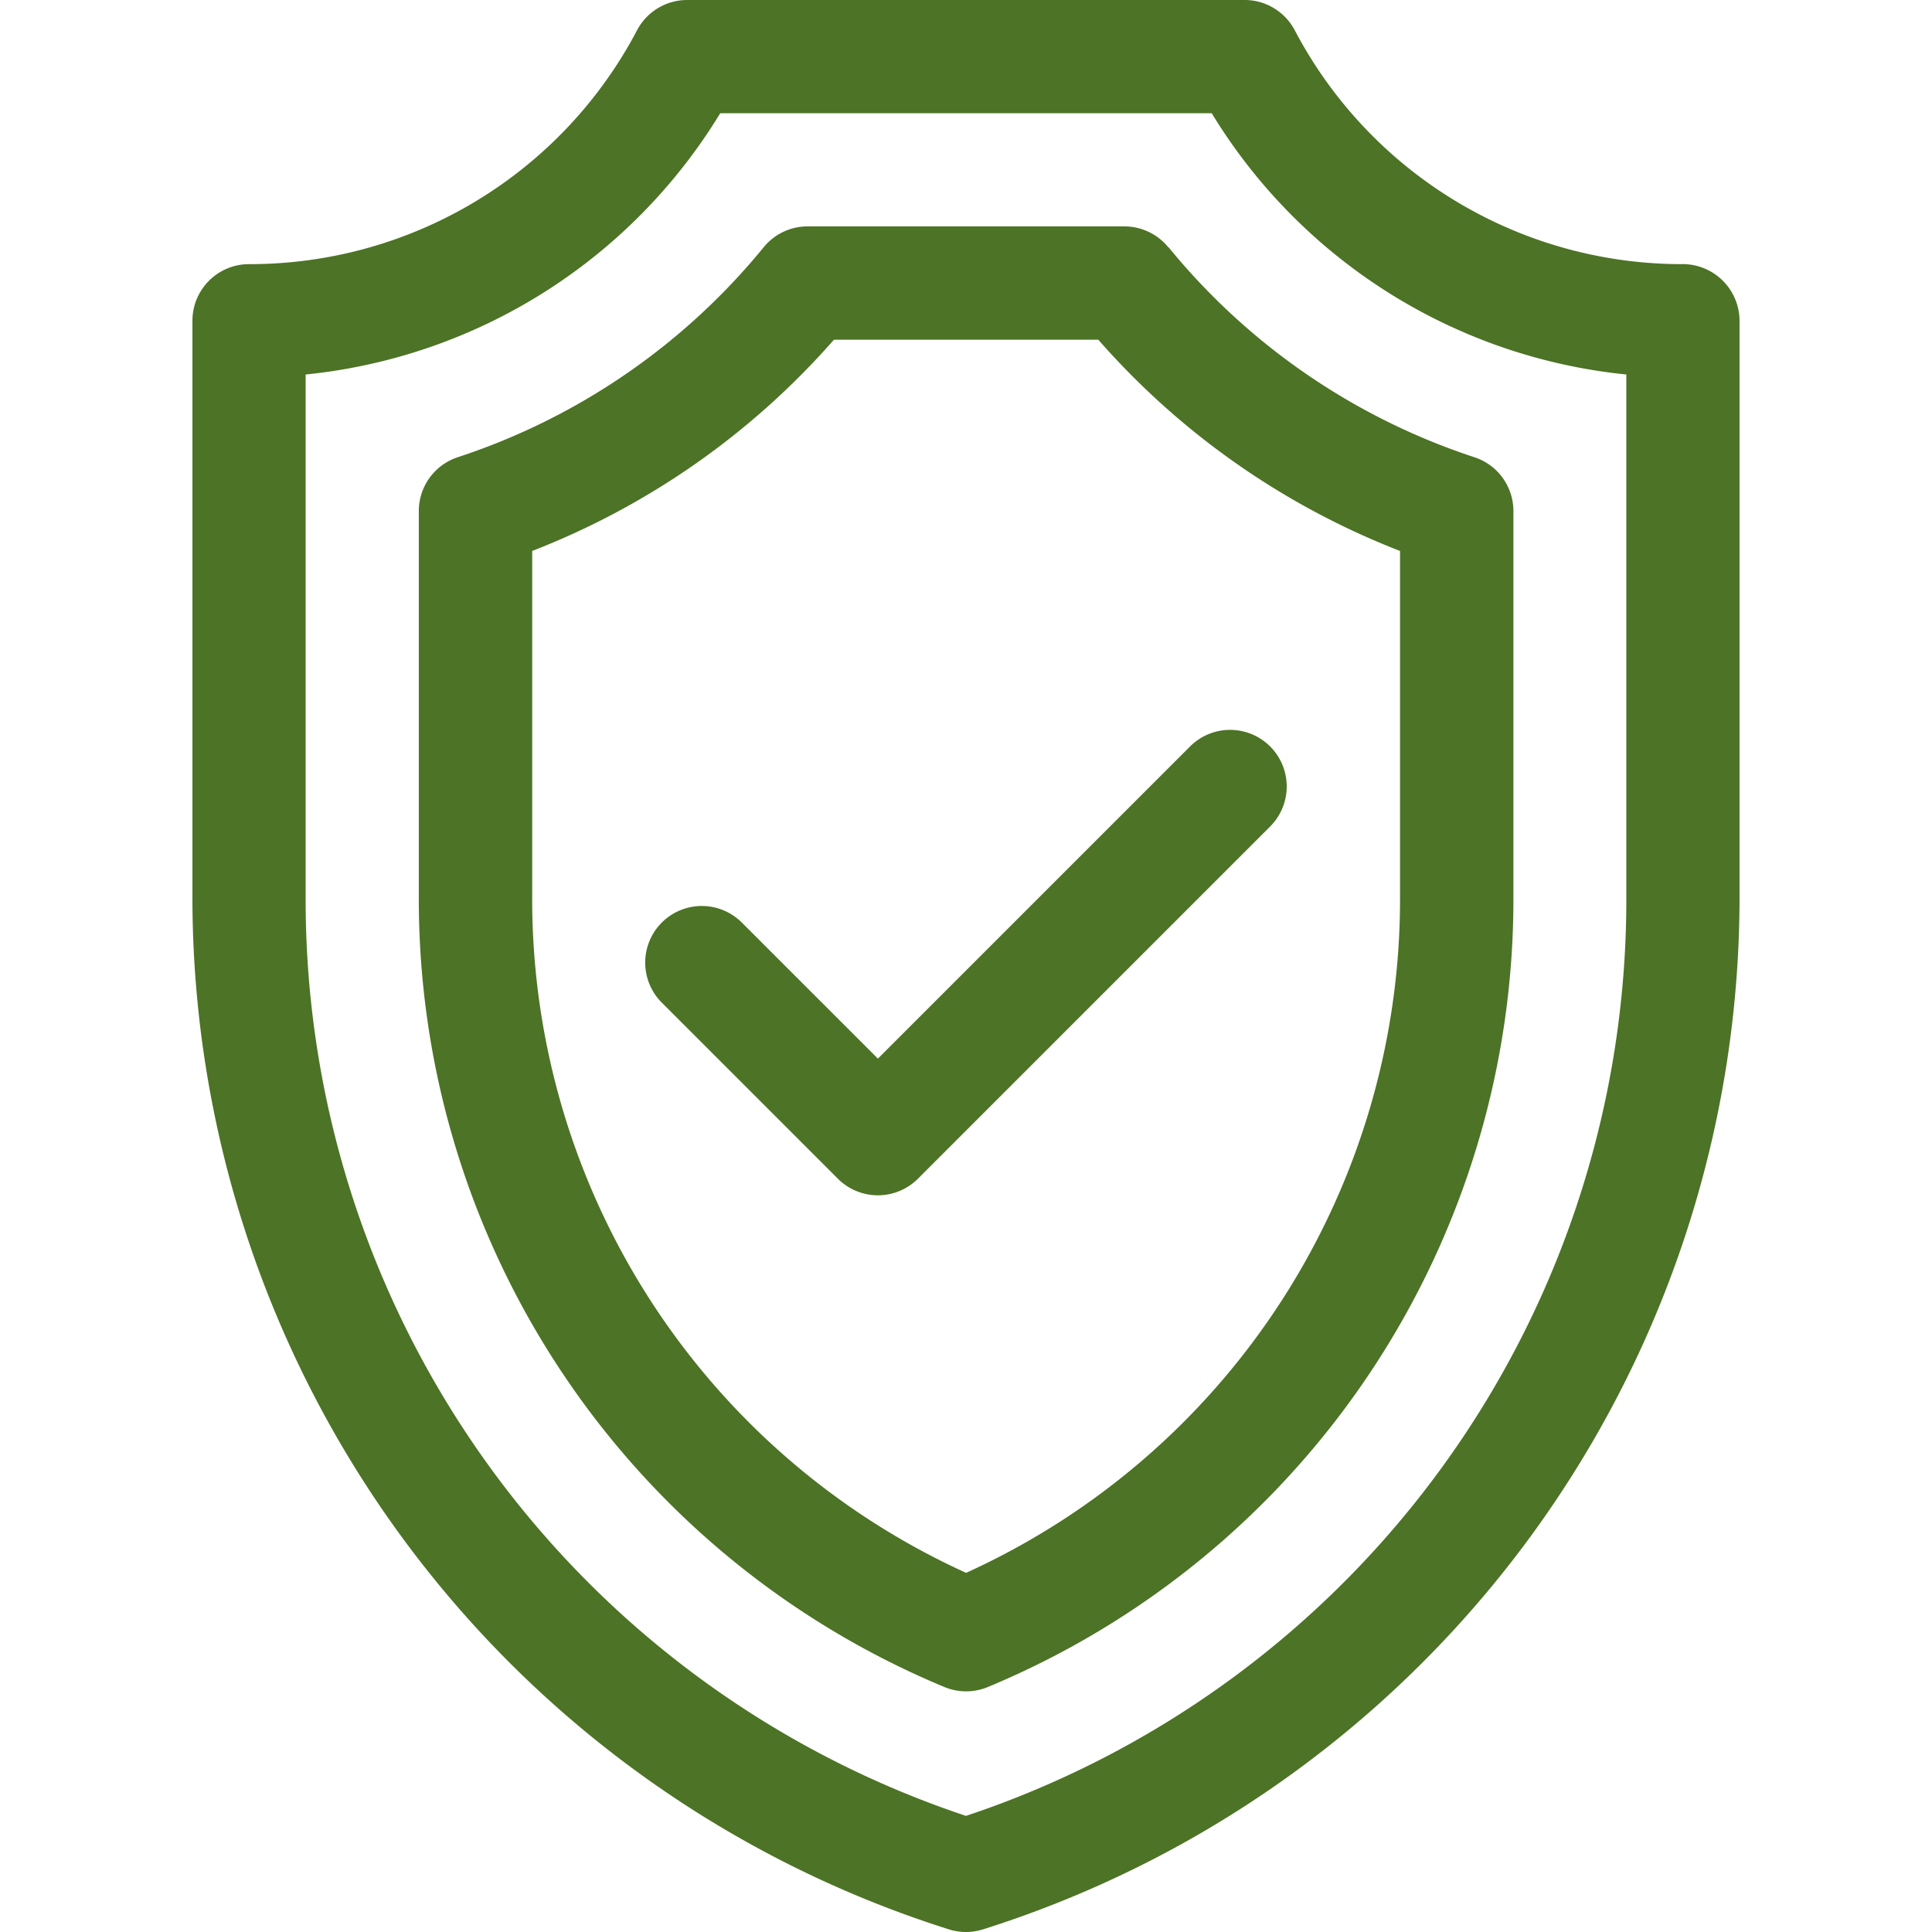 <svg id="security-icon" xmlns="http://www.w3.org/2000/svg" width="50" height="50" viewBox="0 0 50 50">
  <rect id="Rectangle_42" data-name="Rectangle 42" width="50" height="50" fill="#4d7326" opacity="0"/>
  <g id="Groupe_91" data-name="Groupe 91" transform="translate(4.98)">
    <path id="Tracé_29" data-name="Tracé 29" d="M173.5,198.411a1.465,1.465,0,0,0-2.072,2.072l4.557,4.557a1.465,1.465,0,0,0,2.072,0l9.115-9.115a1.465,1.465,0,1,0-2.072-2.072l-8.079,8.079Z" transform="translate(-159.281 -174.535)" fill="#4d7326"/>
    <path id="Tracé_30" data-name="Tracé 30" d="M89.565,6.836A11.322,11.322,0,0,1,79.527.781,1.465,1.465,0,0,0,78.231,0H63.808a1.465,1.465,0,0,0-1.3.781A11.325,11.325,0,0,1,52.465,6.836,1.465,1.465,0,0,0,51,8.3V23.218A28.014,28.014,0,0,0,70.578,49.932a1.465,1.465,0,0,0,.882,0A28.014,28.014,0,0,0,91.039,23.218V8.3a1.472,1.472,0,0,0-1.474-1.465ZM88.109,23.218A24.986,24.986,0,0,1,71.02,46.995,24.986,24.986,0,0,1,53.93,23.218V9.692A14.235,14.235,0,0,0,64.66,2.93H77.379a14.236,14.236,0,0,0,10.73,6.762Z" transform="translate(-51)" fill="#4d7326"/>
    <path id="Tracé_31" data-name="Tracé 31" d="M130.394,60.538A1.465,1.465,0,0,0,129.26,60h-8.2a1.465,1.465,0,0,0-1.134.538,17.111,17.111,0,0,1-7.919,5.436A1.465,1.465,0,0,0,111,67.366v9.993A22.073,22.073,0,0,0,124.6,97.8a1.465,1.465,0,0,0,1.128,0,22.073,22.073,0,0,0,13.6-20.437V67.367a1.465,1.465,0,0,0-1.007-1.392,17.112,17.112,0,0,1-7.919-5.437Zm6,16.821a19.151,19.151,0,0,1-11.23,17.487,19.151,19.151,0,0,1-11.23-17.487V68.4a20.026,20.026,0,0,0,7.809-5.467h6.842a20.026,20.026,0,0,0,7.809,5.467Z" transform="translate(-105.141 -54.141)" fill="#4d7326"/>
  </g>
</svg>
